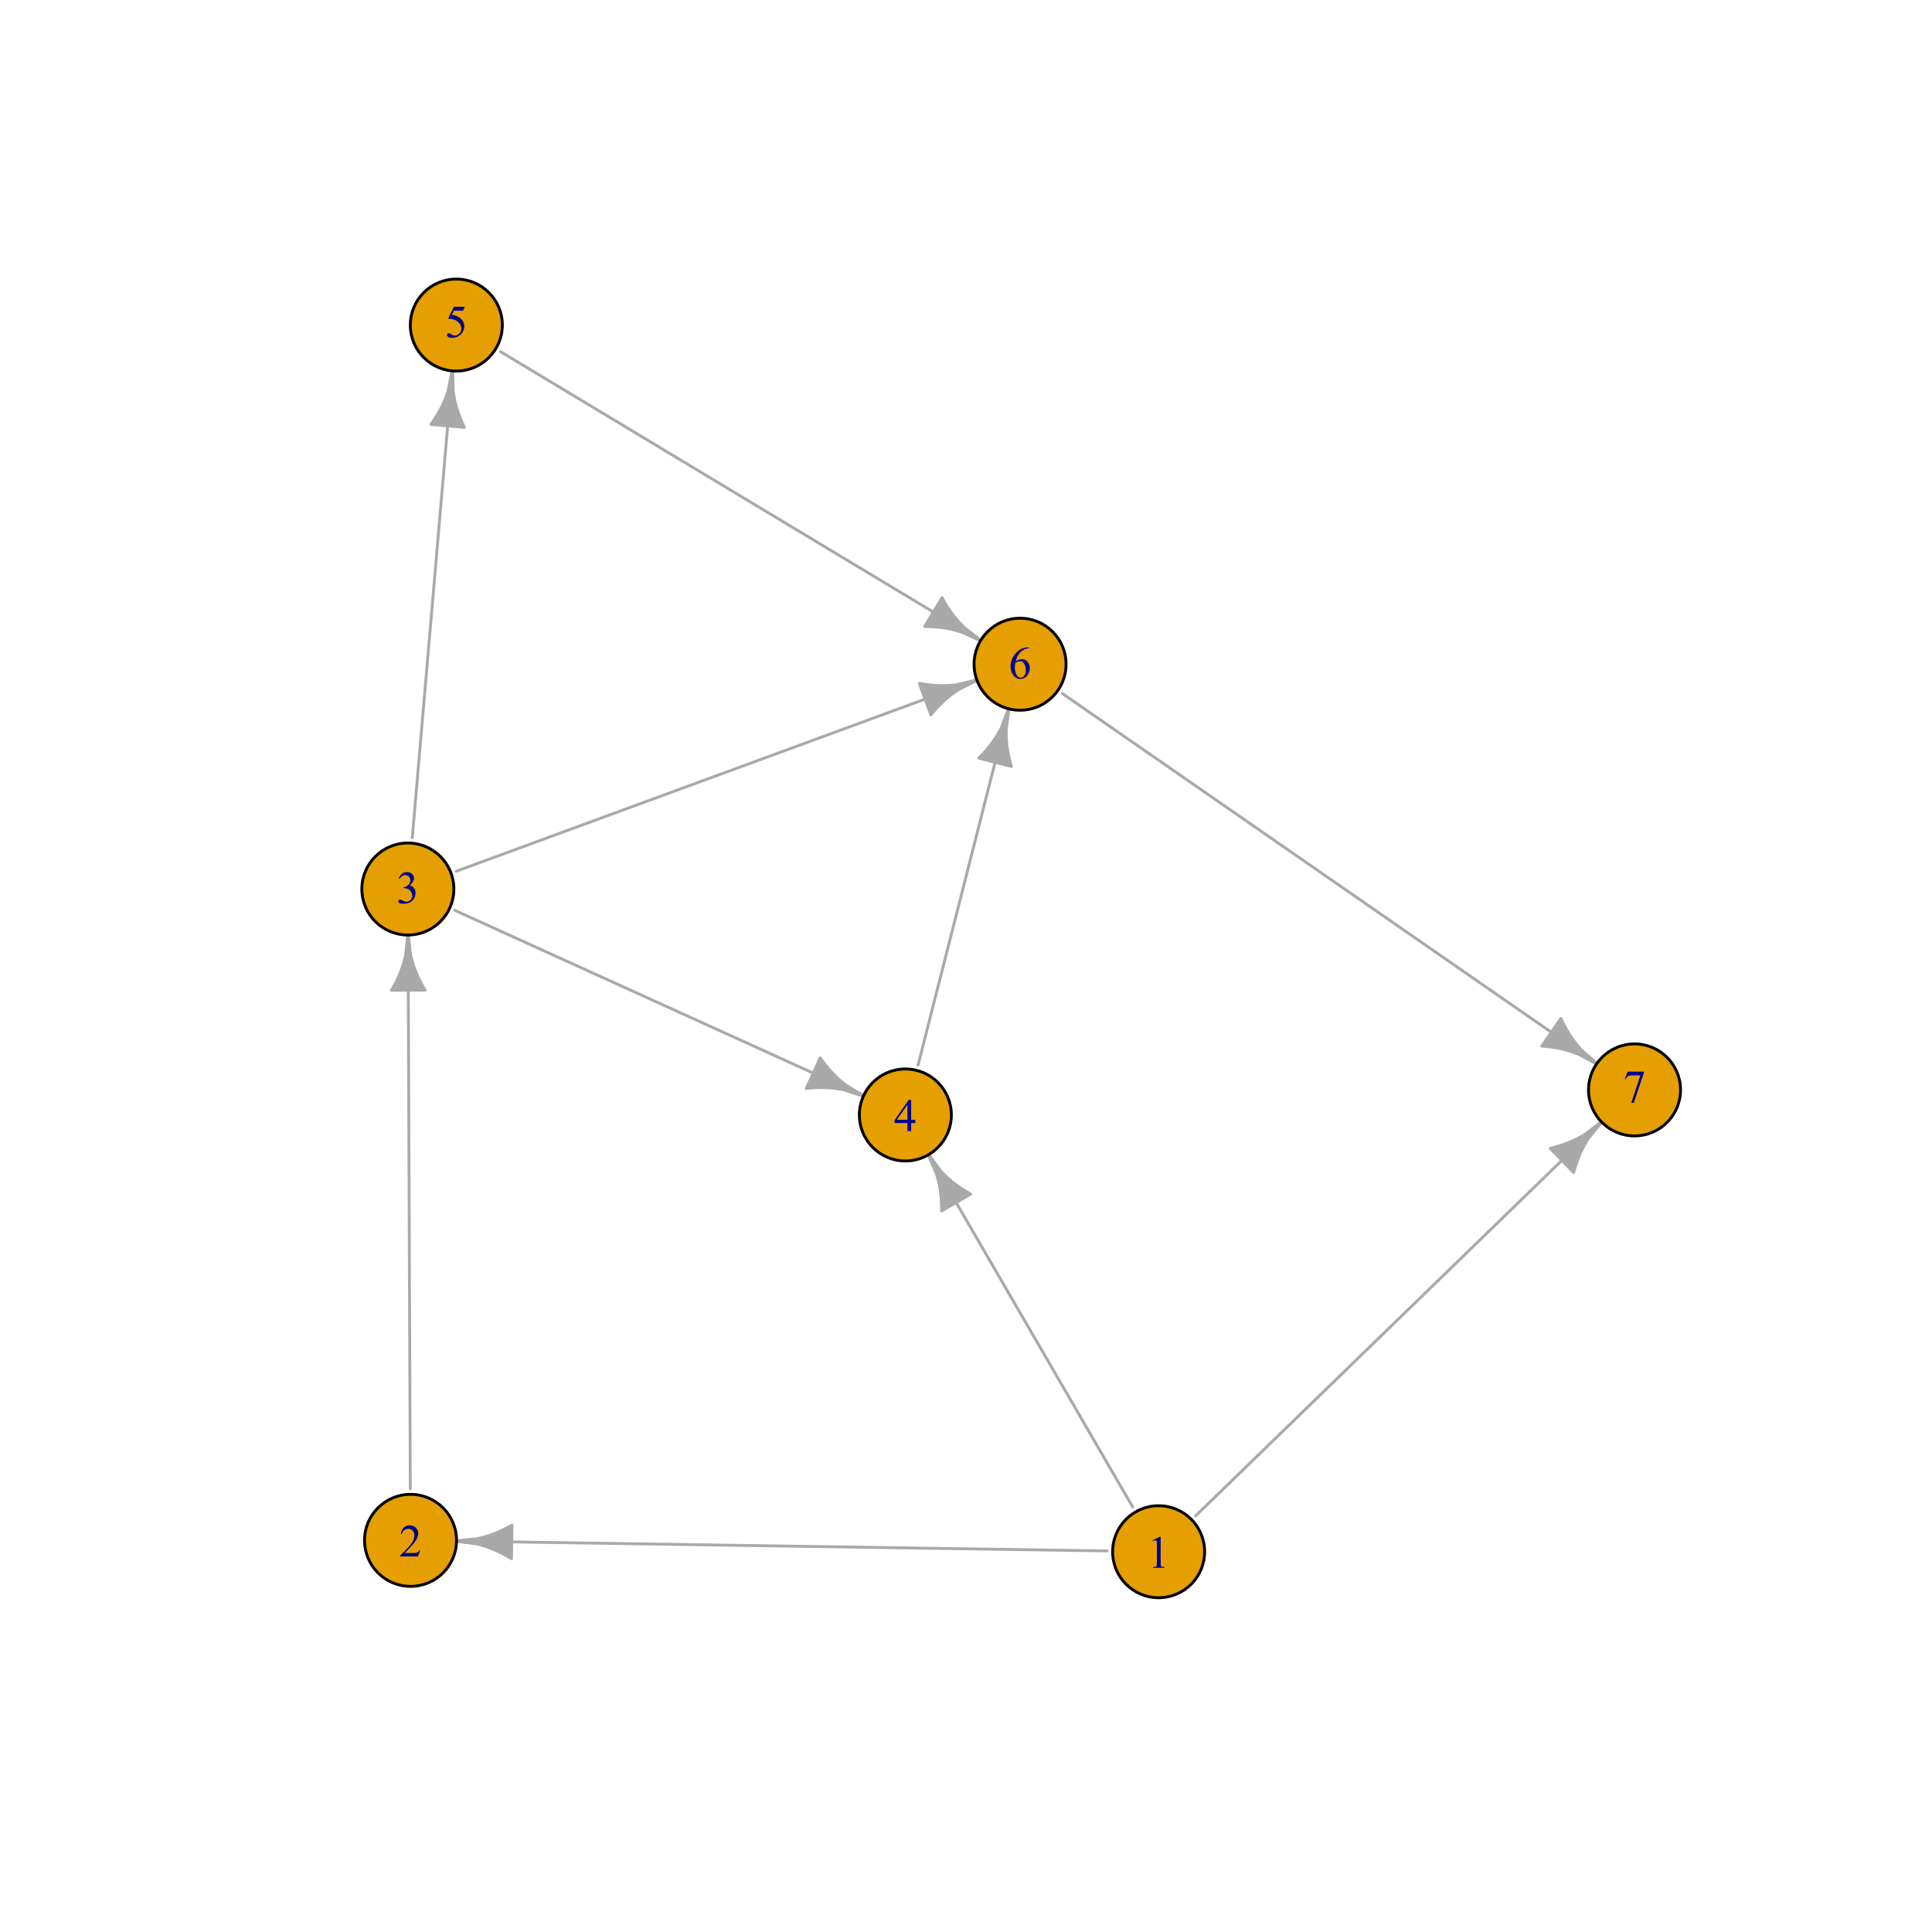 <?xml version="1.0" encoding="UTF-8"?>
<svg xmlns="http://www.w3.org/2000/svg" xmlns:xlink="http://www.w3.org/1999/xlink" width="504pt" height="504pt" viewBox="0 0 504 504" version="1.1">
<defs>
<g>
<symbol overflow="visible" id="glyph0-0">
<path style="stroke:none;" d="M 1.672 0 L 1.672 -7.5 L 7.672 -7.5 L 7.672 0 Z M 1.859 -0.188 L 7.484 -0.188 L 7.484 -7.312 L 1.859 -7.312 Z M 1.859 -0.188 "/>
</symbol>
<symbol overflow="visible" id="glyph0-1">
<path style="stroke:none;" d="M 1.406 -7.172 L 3.344 -8.109 L 3.531 -8.109 L 3.531 -1.406 C 3.531 -0.957 3.547 -0.676 3.578 -0.562 C 3.617 -0.457 3.695 -0.375 3.812 -0.312 C 3.938 -0.258 4.176 -0.227 4.531 -0.219 L 4.531 0 L 1.547 0 L 1.547 -0.219 C 1.922 -0.227 2.16 -0.258 2.266 -0.312 C 2.379 -0.375 2.457 -0.453 2.5 -0.547 C 2.539 -0.641 2.562 -0.926 2.562 -1.406 L 2.562 -5.688 C 2.562 -6.27 2.547 -6.641 2.516 -6.797 C 2.484 -6.922 2.43 -7.016 2.359 -7.078 C 2.285 -7.141 2.195 -7.172 2.094 -7.172 C 1.945 -7.172 1.75 -7.109 1.5 -6.984 Z M 1.406 -7.172 "/>
</symbol>
<symbol overflow="visible" id="glyph0-2">
<path style="stroke:none;" d="M 5.5 -1.531 L 4.953 0 L 0.266 0 L 0.266 -0.219 C 1.641 -1.477 2.609 -2.504 3.172 -3.297 C 3.734 -4.098 4.016 -4.828 4.016 -5.484 C 4.016 -5.984 3.859 -6.395 3.547 -6.719 C 3.242 -7.051 2.875 -7.219 2.438 -7.219 C 2.051 -7.219 1.703 -7.102 1.391 -6.875 C 1.078 -6.645 0.848 -6.305 0.703 -5.859 L 0.484 -5.859 C 0.586 -6.586 0.836 -7.145 1.234 -7.531 C 1.641 -7.914 2.145 -8.109 2.75 -8.109 C 3.395 -8.109 3.93 -7.898 4.359 -7.484 C 4.797 -7.078 5.016 -6.594 5.016 -6.031 C 5.016 -5.625 4.922 -5.219 4.734 -4.812 C 4.441 -4.188 3.973 -3.52 3.328 -2.812 C 2.359 -1.75 1.75 -1.109 1.5 -0.891 L 3.578 -0.891 C 4.004 -0.891 4.301 -0.906 4.469 -0.938 C 4.633 -0.969 4.785 -1.031 4.922 -1.125 C 5.066 -1.219 5.188 -1.352 5.281 -1.531 Z M 5.5 -1.531 "/>
</symbol>
<symbol overflow="visible" id="glyph0-3">
<path style="stroke:none;" d="M 0.609 -6.438 C 0.836 -6.969 1.125 -7.379 1.469 -7.672 C 1.812 -7.961 2.242 -8.109 2.766 -8.109 C 3.398 -8.109 3.883 -7.898 4.219 -7.484 C 4.477 -7.18 4.609 -6.852 4.609 -6.5 C 4.609 -5.914 4.242 -5.316 3.516 -4.703 C 4.004 -4.516 4.375 -4.242 4.625 -3.891 C 4.875 -3.535 5 -3.113 5 -2.625 C 5 -1.938 4.781 -1.344 4.344 -0.844 C 3.781 -0.188 2.957 0.141 1.875 0.141 C 1.332 0.141 0.961 0.07 0.766 -0.062 C 0.578 -0.195 0.484 -0.336 0.484 -0.484 C 0.484 -0.598 0.531 -0.695 0.625 -0.781 C 0.719 -0.875 0.828 -0.922 0.953 -0.922 C 1.055 -0.922 1.156 -0.906 1.25 -0.875 C 1.32 -0.852 1.473 -0.781 1.703 -0.656 C 1.941 -0.531 2.102 -0.457 2.188 -0.438 C 2.332 -0.395 2.488 -0.375 2.656 -0.375 C 3.051 -0.375 3.395 -0.523 3.688 -0.828 C 3.988 -1.141 4.141 -1.504 4.141 -1.922 C 4.141 -2.234 4.07 -2.535 3.938 -2.828 C 3.832 -3.047 3.719 -3.211 3.594 -3.328 C 3.426 -3.484 3.195 -3.625 2.906 -3.75 C 2.613 -3.875 2.316 -3.938 2.016 -3.938 L 1.828 -3.938 L 1.828 -4.125 C 2.129 -4.156 2.438 -4.266 2.75 -4.453 C 3.062 -4.641 3.285 -4.859 3.422 -5.109 C 3.566 -5.367 3.641 -5.656 3.641 -5.969 C 3.641 -6.363 3.516 -6.688 3.266 -6.938 C 3.016 -7.188 2.703 -7.312 2.328 -7.312 C 1.711 -7.312 1.203 -6.988 0.797 -6.344 Z M 0.609 -6.438 "/>
</symbol>
<symbol overflow="visible" id="glyph0-4">
<path style="stroke:none;" d="M 5.578 -2.938 L 5.578 -2.094 L 4.516 -2.094 L 4.516 0 L 3.547 0 L 3.547 -2.094 L 0.188 -2.094 L 0.188 -2.844 L 3.875 -8.109 L 4.516 -8.109 L 4.516 -2.938 Z M 3.547 -2.938 L 3.547 -6.875 L 0.766 -2.938 Z M 3.547 -2.938 "/>
</symbol>
<symbol overflow="visible" id="glyph0-5">
<path style="stroke:none;" d="M 5.203 -7.953 L 4.75 -6.953 L 2.359 -6.953 L 1.844 -5.891 C 2.875 -5.734 3.691 -5.348 4.297 -4.734 C 4.816 -4.203 5.078 -3.578 5.078 -2.859 C 5.078 -2.441 4.992 -2.051 4.828 -1.688 C 4.66 -1.332 4.445 -1.031 4.188 -0.781 C 3.926 -0.531 3.641 -0.332 3.328 -0.188 C 2.879 0.031 2.414 0.141 1.938 0.141 C 1.457 0.141 1.109 0.062 0.891 -0.094 C 0.68 -0.258 0.578 -0.441 0.578 -0.641 C 0.578 -0.742 0.617 -0.836 0.703 -0.922 C 0.797 -1.016 0.91 -1.062 1.047 -1.062 C 1.148 -1.062 1.238 -1.047 1.312 -1.016 C 1.395 -0.984 1.523 -0.898 1.703 -0.766 C 1.992 -0.566 2.289 -0.469 2.594 -0.469 C 3.051 -0.469 3.453 -0.641 3.797 -0.984 C 4.141 -1.328 4.312 -1.75 4.312 -2.25 C 4.312 -2.727 4.156 -3.176 3.844 -3.594 C 3.539 -4.008 3.117 -4.328 2.578 -4.547 C 2.148 -4.723 1.57 -4.828 0.844 -4.859 L 2.359 -7.953 Z M 5.203 -7.953 "/>
</symbol>
<symbol overflow="visible" id="glyph0-6">
<path style="stroke:none;" d="M 5.375 -8.109 L 5.375 -7.891 C 4.863 -7.836 4.441 -7.734 4.109 -7.578 C 3.785 -7.43 3.461 -7.195 3.141 -6.875 C 2.828 -6.562 2.566 -6.207 2.359 -5.812 C 2.148 -5.426 1.973 -4.969 1.828 -4.438 C 2.391 -4.82 2.957 -5.016 3.531 -5.016 C 4.07 -5.016 4.539 -4.797 4.938 -4.359 C 5.332 -3.922 5.531 -3.359 5.531 -2.672 C 5.531 -2.004 5.332 -1.398 4.938 -0.859 C 4.445 -0.191 3.805 0.141 3.016 0.141 C 2.473 0.141 2.008 -0.039 1.625 -0.406 C 0.883 -1.102 0.516 -2.008 0.516 -3.125 C 0.516 -3.832 0.656 -4.504 0.938 -5.141 C 1.227 -5.785 1.633 -6.352 2.156 -6.844 C 2.688 -7.344 3.191 -7.676 3.672 -7.844 C 4.16 -8.02 4.617 -8.109 5.047 -8.109 Z M 1.734 -4.016 C 1.66 -3.484 1.625 -3.055 1.625 -2.734 C 1.625 -2.359 1.691 -1.945 1.828 -1.5 C 1.973 -1.062 2.18 -0.719 2.453 -0.469 C 2.648 -0.281 2.895 -0.188 3.188 -0.188 C 3.52 -0.188 3.82 -0.348 4.094 -0.672 C 4.363 -0.992 4.5 -1.453 4.5 -2.047 C 4.5 -2.711 4.363 -3.285 4.094 -3.766 C 3.832 -4.254 3.457 -4.5 2.969 -4.5 C 2.82 -4.5 2.66 -4.469 2.484 -4.406 C 2.316 -4.344 2.066 -4.211 1.734 -4.016 Z M 1.734 -4.016 "/>
</symbol>
<symbol overflow="visible" id="glyph0-7">
<path style="stroke:none;" d="M 1.203 -7.953 L 5.469 -7.953 L 5.469 -7.719 L 2.812 0.172 L 2.156 0.172 L 4.531 -6.984 L 2.344 -6.984 C 1.906 -6.984 1.594 -6.93 1.406 -6.828 C 1.082 -6.648 0.816 -6.375 0.609 -6 L 0.453 -6.062 Z M 1.203 -7.953 "/>
</symbol>
</g>
</defs>
<g id="surface1">
<rect x="0" y="0" width="504" height="504" style="fill:rgb(100%,100%,100%);fill-opacity:1;stroke:none;"/>
<path style="fill:none;stroke-width:0.75;stroke-linecap:round;stroke-linejoin:round;stroke:rgb(66.275%,66.275%,66.275%);stroke-opacity:1;stroke-miterlimit:10;" d="M 288.812 404.594 L 288.711 404.594 L 288.051 404.586 L 286.406 404.559 L 283.531 404.516 L 279.383 404.453 L 274.102 404.371 L 267.977 404.277 L 261.367 404.18 L 254.617 404.074 L 247.996 403.977 L 241.684 403.879 L 235.777 403.789 L 230.301 403.707 L 225.227 403.629 L 220.492 403.559 L 216.023 403.488 L 211.738 403.426 L 207.551 403.359 L 204.434 403.312 L 200.297 403.25 L 196.109 403.188 L 191.789 403.121 L 187.266 403.051 L 182.445 402.98 L 177.266 402.898 L 171.668 402.816 L 165.633 402.723 L 159.203 402.625 L 152.484 402.523 L 145.68 402.418 L 139.078 402.32 L 133.023 402.227 L 127.867 402.148 L 123.887 402.09 L 121.195 402.047 L 119.711 402.023 L 119.156 402.016 L 119.09 402.016 "/>
<path style="fill:none;stroke-width:0.75;stroke-linecap:round;stroke-linejoin:round;stroke:rgb(66.275%,66.275%,66.275%);stroke-opacity:1;stroke-miterlimit:10;" d="M 295.508 393.172 L 295.445 393.062 L 295.043 392.367 L 294.074 390.695 L 292.465 387.926 L 290.301 384.191 L 287.773 379.836 L 285.105 375.234 L 282.484 370.715 L 280.027 366.473 L 277.777 362.594 L 275.73 359.066 L 273.859 355.84 L 272.113 352.824 L 270.438 349.938 L 269.094 347.625 L 267.453 344.793 L 265.777 341.898 L 264.012 338.852 L 262.105 335.57 L 260.02 331.969 L 257.715 328 L 255.203 323.664 L 252.535 319.062 L 249.836 314.41 L 247.301 310.035 L 245.148 306.328 L 243.57 303.605 L 242.633 301.988 L 242.254 301.336 L 242.199 301.242 "/>
<path style="fill:none;stroke-width:0.75;stroke-linecap:round;stroke-linejoin:round;stroke:rgb(66.275%,66.275%,66.275%);stroke-opacity:1;stroke-miterlimit:10;" d="M 311.895 395.441 L 311.973 395.363 L 312.477 394.875 L 313.719 393.672 L 315.859 391.594 L 318.902 388.645 L 322.684 384.973 L 326.961 380.82 L 331.457 376.457 L 335.938 372.113 L 340.23 367.945 L 344.246 364.047 L 347.953 360.449 L 351.375 357.133 L 354.543 354.055 L 357.527 351.16 L 360.383 348.387 L 363.176 345.68 L 364.496 344.395 L 367.266 341.711 L 370.074 338.984 L 372.984 336.16 L 376.059 333.176 L 379.359 329.973 L 382.934 326.504 L 386.82 322.734 L 391.008 318.668 L 395.441 314.367 L 399.996 309.945 L 404.473 305.602 L 408.605 301.594 L 412.125 298.176 L 414.812 295.57 L 416.578 293.855 L 417.488 292.973 L 417.773 292.695 L 417.789 292.68 "/>
<path style="fill:none;stroke-width:0.75;stroke-linecap:round;stroke-linejoin:round;stroke:rgb(66.275%,66.275%,66.275%);stroke-opacity:1;stroke-miterlimit:10;" d="M 107.039 388.395 L 107.039 388.285 L 107.035 387.574 L 107.027 385.832 L 107.016 382.832 L 107 378.586 L 106.977 373.32 L 106.953 367.391 L 106.926 361.184 L 106.902 355.023 L 106.879 349.141 L 106.855 343.648 L 106.836 338.586 L 106.816 333.922 L 106.797 329.594 L 106.781 325.516 L 106.766 321.594 L 106.75 317.75 L 106.746 316.637 L 106.73 312.82 L 106.715 308.945 L 106.699 304.926 L 106.68 300.68 L 106.66 296.113 L 106.641 291.156 L 106.621 285.77 L 106.598 279.965 L 106.57 273.824 L 106.547 267.543 L 106.52 261.406 L 106.496 255.789 L 106.477 251.074 L 106.465 247.543 L 106.453 245.301 L 106.449 244.215 L 106.449 243.918 "/>
<path style="fill:none;stroke-width:0.75;stroke-linecap:round;stroke-linejoin:round;stroke:rgb(66.275%,66.275%,66.275%);stroke-opacity:1;stroke-miterlimit:10;" d="M 118.637 237.477 L 118.746 237.527 L 119.453 237.848 L 121.156 238.621 L 124.023 239.922 L 127.945 241.703 L 132.625 243.828 L 137.672 246.121 L 142.734 248.422 L 147.566 250.617 L 152.043 252.648 L 156.129 254.504 L 159.867 256.203 L 163.328 257.773 L 166.598 259.258 L 169.766 260.699 L 171.508 261.488 L 174.637 262.91 L 177.828 264.359 L 181.168 265.875 L 184.742 267.5 L 188.641 269.27 L 192.918 271.211 L 197.586 273.332 L 202.582 275.602 L 207.734 277.941 L 212.758 280.223 L 217.27 282.273 L 220.898 283.922 L 223.398 285.059 L 224.758 285.676 L 225.219 285.883 L 225.254 285.898 "/>
<path style="fill:none;stroke-width:0.75;stroke-linecap:round;stroke-linejoin:round;stroke:rgb(66.275%,66.275%,66.275%);stroke-opacity:1;stroke-miterlimit:10;" d="M 107.551 218.527 L 107.562 218.41 L 107.625 217.652 L 107.785 215.812 L 108.051 212.703 L 108.418 208.418 L 108.863 203.262 L 109.344 197.648 L 109.832 191.969 L 110.301 186.504 L 110.738 181.414 L 111.141 176.746 L 111.508 172.477 L 111.848 168.535 L 112.164 164.832 L 112.473 161.266 L 112.742 158.121 L 113.043 154.625 L 113.348 151.059 L 113.668 147.34 L 114.008 143.363 L 114.379 139.047 L 114.785 134.316 L 115.23 129.156 L 115.707 123.617 L 116.199 117.867 L 116.688 112.195 L 117.133 106.988 L 117.508 102.66 L 117.777 99.52 L 117.938 97.656 L 118.004 96.879 L 118.016 96.758 "/>
<path style="fill:none;stroke-width:0.75;stroke-linecap:round;stroke-linejoin:round;stroke:rgb(66.275%,66.275%,66.275%);stroke-opacity:1;stroke-miterlimit:10;" d="M 119.016 227.285 L 119.121 227.25 L 119.785 227.004 L 121.418 226.402 L 124.234 225.371 L 128.219 223.906 L 133.164 222.09 L 138.734 220.047 L 144.562 217.906 L 150.352 215.781 L 155.879 213.75 L 161.039 211.855 L 165.801 210.105 L 170.184 208.496 L 174.254 207.004 L 178.09 205.594 L 181.773 204.242 L 185.383 202.918 L 186.477 202.516 L 190.062 201.199 L 193.703 199.863 L 197.477 198.477 L 201.469 197.012 L 205.758 195.438 L 210.41 193.727 L 215.469 191.871 L 220.922 189.867 L 226.688 187.75 L 232.59 185.582 L 238.355 183.465 L 243.637 181.527 L 248.078 179.898 L 251.406 178.676 L 253.523 177.898 L 254.555 177.52 L 254.832 177.418 L 254.84 177.414 "/>
<path style="fill:none;stroke-width:0.75;stroke-linecap:round;stroke-linejoin:round;stroke:rgb(66.275%,66.275%,66.275%);stroke-opacity:1;stroke-miterlimit:10;" d="M 239.496 277.836 L 239.527 277.707 L 239.734 276.895 L 240.227 274.965 L 241.031 271.809 L 242.09 267.645 L 243.297 262.898 L 244.543 258.004 L 245.742 253.297 L 246.848 248.957 L 247.848 245.023 L 248.754 241.461 L 249.59 238.176 L 250.383 235.066 L 251.152 232.027 L 251.203 231.836 L 251.969 228.824 L 252.754 225.734 L 253.586 222.465 L 254.492 218.914 L 255.488 214.992 L 256.594 210.648 L 257.797 205.922 L 259.059 200.969 L 260.301 196.094 L 261.406 191.738 L 262.273 188.332 L 262.832 186.145 L 263.09 185.129 L 263.145 184.906 "/>
<path style="fill:none;stroke-width:0.75;stroke-linecap:round;stroke-linejoin:round;stroke:rgb(66.275%,66.275%,66.275%);stroke-opacity:1;stroke-miterlimit:10;" d="M 130.559 91.73 L 130.652 91.785 L 131.254 92.148 L 132.742 93.043 L 135.305 94.586 L 138.938 96.77 L 143.457 99.488 L 148.551 102.555 L 153.898 105.77 L 159.215 108.969 L 164.301 112.031 L 169.059 114.891 L 173.445 117.531 L 177.492 119.965 L 181.242 122.223 L 184.773 124.348 L 188.16 126.383 L 191.477 128.379 L 192.777 129.164 L 196.066 131.141 L 199.406 133.148 L 202.867 135.23 L 206.527 137.434 L 210.453 139.797 L 214.711 142.359 L 219.34 145.141 L 224.332 148.145 L 229.609 151.32 L 235.027 154.578 L 240.332 157.77 L 245.211 160.707 L 249.344 163.191 L 252.473 165.074 L 254.496 166.293 L 255.512 166.906 L 255.812 167.082 L 255.824 167.09 "/>
<path style="fill:none;stroke-width:0.75;stroke-linecap:round;stroke-linejoin:round;stroke:rgb(66.275%,66.275%,66.275%);stroke-opacity:1;stroke-miterlimit:10;" d="M 277.152 180.93 L 277.238 180.988 L 277.781 181.367 L 279.133 182.301 L 281.496 183.938 L 284.91 186.305 L 289.25 189.312 L 294.285 192.797 L 299.715 196.562 L 305.262 200.402 L 310.703 204.172 L 315.887 207.762 L 320.738 211.125 L 325.234 214.238 L 329.402 217.129 L 333.293 219.82 L 336.961 222.363 L 340.484 224.805 L 343.922 227.184 L 346.449 228.938 L 349.848 231.289 L 353.289 233.676 L 356.836 236.133 L 360.559 238.711 L 364.516 241.453 L 368.777 244.402 L 373.375 247.59 L 378.336 251.027 L 383.621 254.688 L 389.141 258.512 L 394.73 262.387 L 400.156 266.145 L 405.129 269.586 L 409.355 272.516 L 412.621 274.777 L 414.824 276.305 L 416.035 277.145 L 416.484 277.453 L 416.535 277.492 "/>
<path style="fill-rule:nonzero;fill:rgb(66.275%,66.275%,66.275%);fill-opacity:1;stroke-width:0.75;stroke-linecap:round;stroke-linejoin:round;stroke:rgb(66.275%,66.275%,66.275%);stroke-opacity:1;stroke-miterlimit:10;" d="M 133.559 397.844 L 132.48 398.445 L 131.309 399.043 L 130.016 399.641 L 128.547 400.234 L 126.809 400.828 L 124.543 401.41 L 119.094 401.945 L 119.09 402.086 L 124.523 402.789 L 126.77 403.438 L 128.488 404.082 L 129.938 404.723 L 131.211 405.359 L 132.363 405.992 L 133.422 406.625 Z M 133.559 397.844 "/>
<path style="fill-rule:nonzero;fill:rgb(66.275%,66.275%,66.275%);fill-opacity:1;stroke-width:0.75;stroke-linecap:round;stroke-linejoin:round;stroke:rgb(66.275%,66.275%,66.275%);stroke-opacity:1;stroke-miterlimit:10;" d="M 253.223 311.496 L 252.152 310.883 L 251.039 310.188 L 249.859 309.387 L 248.594 308.434 L 247.191 307.246 L 245.527 305.605 L 242.262 301.207 L 242.137 301.277 L 244.336 306.297 L 244.934 308.559 L 245.266 310.363 L 245.465 311.934 L 245.574 313.355 L 245.621 314.668 L 245.625 315.902 Z M 253.223 311.496 "/>
<path style="fill-rule:nonzero;fill:rgb(66.275%,66.275%,66.275%);fill-opacity:1;stroke-width:0.75;stroke-linecap:round;stroke-linejoin:round;stroke:rgb(66.275%,66.275%,66.275%);stroke-opacity:1;stroke-miterlimit:10;" d="M 410.512 305.863 L 410.852 304.676 L 411.254 303.422 L 411.746 302.086 L 412.363 300.625 L 413.176 298.98 L 414.363 296.965 L 417.84 292.734 L 417.738 292.629 L 413.402 295.977 L 411.355 297.105 L 409.684 297.867 L 408.207 298.438 L 406.855 298.891 L 405.594 299.258 L 404.395 299.559 Z M 410.512 305.863 "/>
<path style="fill-rule:nonzero;fill:rgb(66.275%,66.275%,66.275%);fill-opacity:1;stroke-width:0.75;stroke-linecap:round;stroke-linejoin:round;stroke:rgb(66.275%,66.275%,66.275%);stroke-opacity:1;stroke-miterlimit:10;" d="M 110.898 258.301 L 110.277 257.234 L 109.656 256.074 L 109.035 254.793 L 108.41 253.336 L 107.785 251.609 L 107.16 249.359 L 106.52 243.918 L 106.379 243.918 L 105.781 249.363 L 105.176 251.621 L 104.562 253.352 L 103.953 254.812 L 103.34 256.102 L 102.727 257.266 L 102.117 258.336 Z M 110.898 258.301 "/>
<path style="fill-rule:nonzero;fill:rgb(66.275%,66.275%,66.275%);fill-opacity:1;stroke-width:0.75;stroke-linecap:round;stroke-linejoin:round;stroke:rgb(66.275%,66.275%,66.275%);stroke-opacity:1;stroke-miterlimit:10;" d="M 210.328 283.945 L 211.555 283.824 L 212.867 283.742 L 214.293 283.711 L 215.875 283.754 L 217.707 283.906 L 220.016 284.277 L 225.227 285.965 L 225.285 285.836 L 220.586 283.023 L 218.785 281.527 L 217.469 280.25 L 216.395 279.086 L 215.48 277.992 L 214.676 276.949 L 213.961 275.945 Z M 210.328 283.945 "/>
<path style="fill-rule:nonzero;fill:rgb(66.275%,66.275%,66.275%);fill-opacity:1;stroke-width:0.75;stroke-linecap:round;stroke-linejoin:round;stroke:rgb(66.275%,66.275%,66.275%);stroke-opacity:1;stroke-miterlimit:10;" d="M 121.156 111.48 L 120.633 110.363 L 120.117 109.152 L 119.613 107.82 L 119.125 106.312 L 118.656 104.535 L 118.234 102.238 L 118.086 96.762 L 117.941 96.75 L 116.859 102.121 L 116.055 104.312 L 115.289 105.984 L 114.551 107.383 L 113.824 108.609 L 113.113 109.715 L 112.406 110.727 Z M 121.156 111.48 "/>
<path style="fill-rule:nonzero;fill:rgb(66.275%,66.275%,66.275%);fill-opacity:1;stroke-width:0.75;stroke-linecap:round;stroke-linejoin:round;stroke:rgb(66.275%,66.275%,66.275%);stroke-opacity:1;stroke-miterlimit:10;" d="M 242.836 186.5 L 243.629 185.551 L 244.504 184.574 L 245.5 183.551 L 246.656 182.469 L 248.066 181.293 L 249.969 179.938 L 254.867 177.48 L 254.816 177.344 L 249.496 178.641 L 247.164 178.84 L 245.328 178.855 L 243.746 178.781 L 242.328 178.645 L 241.027 178.465 L 239.809 178.254 Z M 242.836 186.5 "/>
<path style="fill-rule:nonzero;fill:rgb(66.275%,66.275%,66.275%);fill-opacity:1;stroke-width:0.75;stroke-linecap:round;stroke-linejoin:round;stroke:rgb(66.275%,66.275%,66.275%);stroke-opacity:1;stroke-miterlimit:10;" d="M 263.852 199.945 L 263.516 198.758 L 263.203 197.48 L 262.926 196.082 L 262.684 194.516 L 262.516 192.688 L 262.473 190.352 L 263.215 184.926 L 263.078 184.887 L 261.137 190.012 L 259.98 192.043 L 258.957 193.566 L 258 194.828 L 257.086 195.922 L 256.199 196.895 L 255.34 197.777 Z M 263.852 199.945 "/>
<path style="fill-rule:nonzero;fill:rgb(66.275%,66.275%,66.275%);fill-opacity:1;stroke-width:0.75;stroke-linecap:round;stroke-linejoin:round;stroke:rgb(66.275%,66.275%,66.275%);stroke-opacity:1;stroke-miterlimit:10;" d="M 241.219 163.43 L 242.453 163.453 L 243.766 163.523 L 245.188 163.656 L 246.754 163.879 L 248.555 164.242 L 250.805 164.875 L 255.785 167.152 L 255.859 167.027 L 251.516 163.695 L 249.902 162.004 L 248.738 160.582 L 247.805 159.301 L 247.023 158.109 L 246.348 156.984 L 245.75 155.902 Z M 241.219 163.43 "/>
<path style="fill-rule:nonzero;fill:rgb(66.275%,66.275%,66.275%);fill-opacity:1;stroke-width:0.75;stroke-linecap:round;stroke-linejoin:round;stroke:rgb(66.275%,66.275%,66.275%);stroke-opacity:1;stroke-miterlimit:10;" d="M 402.199 272.902 L 403.426 273 L 404.734 273.156 L 406.141 273.379 L 407.691 273.703 L 409.465 274.18 L 411.668 274.957 L 416.496 277.551 L 416.578 277.43 L 412.453 273.824 L 410.953 272.035 L 409.883 270.543 L 409.035 269.203 L 408.328 267.965 L 407.727 266.797 L 407.199 265.68 Z M 402.199 272.902 "/>
<path style="fill-rule:nonzero;fill:rgb(90.196%,62.353%,0%);fill-opacity:1;stroke-width:0.75;stroke-linecap:round;stroke-linejoin:round;stroke:rgb(0%,0%,0%);stroke-opacity:1;stroke-miterlimit:10;" d="M 314.25 404.801 C 314.25 411.426 308.879 416.801 302.25 416.801 C 295.625 416.801 290.25 411.426 290.25 404.801 C 290.25 398.172 295.625 392.801 302.25 392.801 C 308.879 392.801 314.25 398.172 314.25 404.801 "/>
<path style="fill-rule:nonzero;fill:rgb(90.196%,62.353%,0%);fill-opacity:1;stroke-width:0.75;stroke-linecap:round;stroke-linejoin:round;stroke:rgb(0%,0%,0%);stroke-opacity:1;stroke-miterlimit:10;" d="M 119.094 401.832 C 119.094 408.461 113.719 413.832 107.094 413.832 C 100.465 413.832 95.094 408.461 95.094 401.832 C 95.094 395.207 100.465 389.832 107.094 389.832 C 113.719 389.832 119.094 395.207 119.094 401.832 "/>
<path style="fill-rule:nonzero;fill:rgb(90.196%,62.353%,0%);fill-opacity:1;stroke-width:0.75;stroke-linecap:round;stroke-linejoin:round;stroke:rgb(0%,0%,0%);stroke-opacity:1;stroke-miterlimit:10;" d="M 118.398 231.918 C 118.398 238.547 113.027 243.918 106.398 243.918 C 99.773 243.918 94.398 238.547 94.398 231.918 C 94.398 225.289 99.773 219.918 106.398 219.918 C 113.027 219.918 118.398 225.289 118.398 231.918 "/>
<path style="fill-rule:nonzero;fill:rgb(90.196%,62.353%,0%);fill-opacity:1;stroke-width:0.75;stroke-linecap:round;stroke-linejoin:round;stroke:rgb(0%,0%,0%);stroke-opacity:1;stroke-miterlimit:10;" d="M 248.18 290.863 C 248.18 297.488 242.809 302.863 236.18 302.863 C 229.555 302.863 224.18 297.488 224.18 290.863 C 224.18 284.234 229.555 278.863 236.18 278.863 C 242.809 278.863 248.18 284.234 248.18 290.863 "/>
<path style="fill-rule:nonzero;fill:rgb(90.196%,62.353%,0%);fill-opacity:1;stroke-width:0.75;stroke-linecap:round;stroke-linejoin:round;stroke:rgb(0%,0%,0%);stroke-opacity:1;stroke-miterlimit:10;" d="M 131.043 84.801 C 131.043 91.426 125.668 96.801 119.043 96.801 C 112.414 96.801 107.043 91.426 107.043 84.801 C 107.043 78.172 112.414 72.801 119.043 72.801 C 125.668 72.801 131.043 78.172 131.043 84.801 "/>
<path style="fill-rule:nonzero;fill:rgb(90.196%,62.353%,0%);fill-opacity:1;stroke-width:0.75;stroke-linecap:round;stroke-linejoin:round;stroke:rgb(0%,0%,0%);stroke-opacity:1;stroke-miterlimit:10;" d="M 278.105 173.277 C 278.105 179.906 272.734 185.277 266.105 185.277 C 259.48 185.277 254.105 179.906 254.105 173.277 C 254.105 166.648 259.48 161.277 266.105 161.277 C 272.734 161.277 278.105 166.648 278.105 173.277 "/>
<path style="fill-rule:nonzero;fill:rgb(90.196%,62.353%,0%);fill-opacity:1;stroke-width:0.75;stroke-linecap:round;stroke-linejoin:round;stroke:rgb(0%,0%,0%);stroke-opacity:1;stroke-miterlimit:10;" d="M 438.398 284.324 C 438.398 290.953 433.027 296.324 426.398 296.324 C 419.773 296.324 414.398 290.953 414.398 284.324 C 414.398 277.695 419.773 272.324 426.398 272.324 C 433.027 272.324 438.398 277.695 438.398 284.324 "/>
<g style="fill:rgb(0%,0%,54.51%);fill-opacity:1;">
  <use xlink:href="#glyph0-1" x="299.25" y="408.994"/>
</g>
<g style="fill:rgb(0%,0%,54.51%);fill-opacity:1;">
  <use xlink:href="#glyph0-2" x="104.094" y="406.025"/>
</g>
<g style="fill:rgb(0%,0%,54.51%);fill-opacity:1;">
  <use xlink:href="#glyph0-3" x="103.398" y="235.611"/>
</g>
<g style="fill:rgb(0%,0%,54.51%);fill-opacity:1;">
  <use xlink:href="#glyph0-4" x="233.18" y="295.057"/>
</g>
<g style="fill:rgb(0%,0%,54.51%);fill-opacity:1;">
  <use xlink:href="#glyph0-5" x="116.043" y="87.994"/>
</g>
<g style="fill:rgb(0%,0%,54.51%);fill-opacity:1;">
  <use xlink:href="#glyph0-6" x="263.105" y="176.971"/>
</g>
<g style="fill:rgb(0%,0%,54.51%);fill-opacity:1;">
  <use xlink:href="#glyph0-7" x="423.398" y="287.518"/>
</g>
</g>
</svg>
